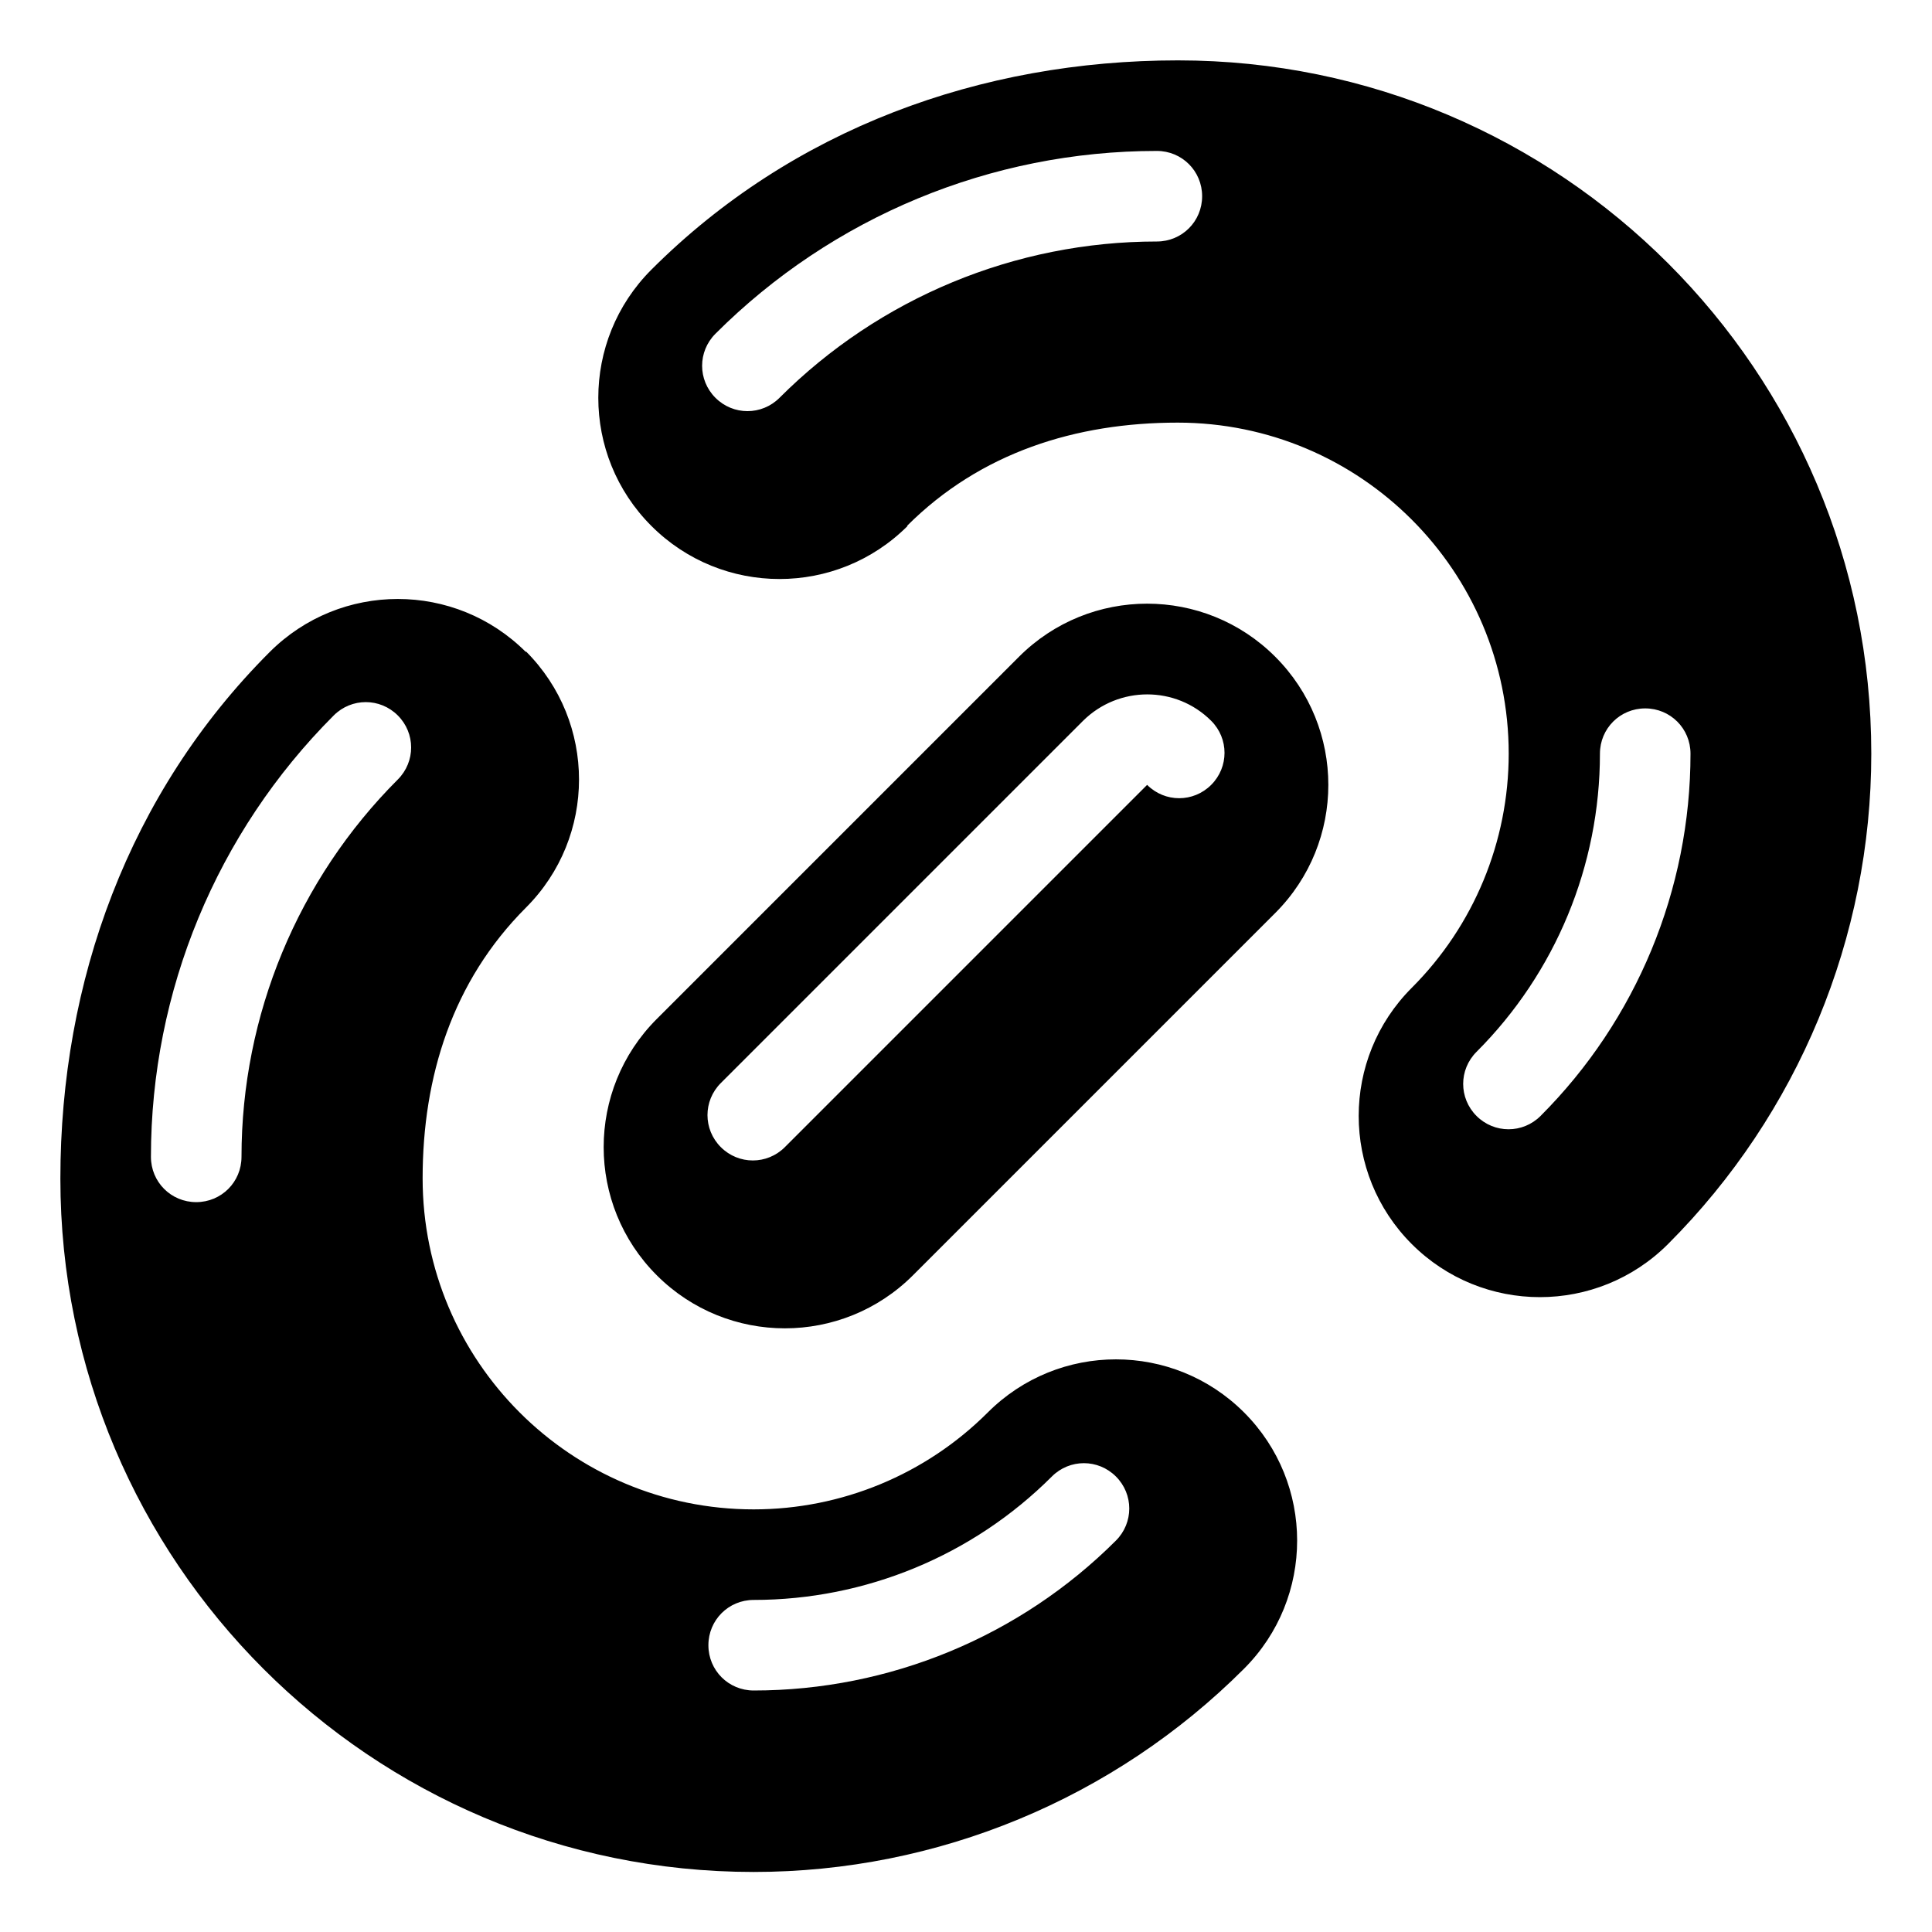 <svg xmlns="http://www.w3.org/2000/svg" viewBox="0 0 576 576"><!--! Font Awesome Pro 7.1.0 by @fontawesome - https://fontawesome.com License - https://fontawesome.com/license (Commercial License) Copyright 2025 Fonticons, Inc. --><path fill="currentColor" d="M270.6 156.8C249.5 177.9 215.3 177.9 194.2 156.8C173.1 135.7 173.1 101.5 194.2 80.4C236.2 38.4 292.4 18 351.2 18C465.4 18 557.9 110.6 557.9 224.7C557.9 279.5 536.1 332.1 497.3 370.9C476.2 392 442 392 420.9 370.9C399.8 349.8 399.8 315.6 420.9 294.5C439.4 276 449.8 250.9 449.8 224.7C449.8 170.2 405.6 126 351.1 126C320.8 126 292.3 134.9 270.4 156.8zM232.4 118.6C262.2 88.8 302.7 72 344.9 72C352.4 72 358.4 66 358.4 58.5C358.4 51 352.4 45 344.9 45C295.5 45 248.2 64.6 213.3 99.5C208 104.8 208 113.3 213.3 118.6C218.6 123.9 227.1 123.9 232.4 118.6zM504 224.7C504 217.2 498 211.2 490.5 211.2C483 211.2 477 217.2 477 224.7C477 258 463.8 290 440.2 313.6C434.9 318.9 434.9 327.4 440.2 332.7C445.5 338 454 338 459.3 332.7C487.9 304.1 504 265.2 504 224.7zM156.8 194.2C177.9 215.3 177.9 249.5 156.8 270.6C134.9 292.5 126 321 126 351.3C126 405.8 170.2 450 224.7 450C250.9 450 276 439.6 294.5 421.1C315.6 400 349.8 400 370.9 421.1C392 442.2 392 476.4 370.9 497.5C332.1 536.3 279.5 558.1 224.7 558.1C110.5 558.1 18 465.5 18 351.4C18 292.6 38.4 236.4 80.4 194.4C101.5 173.3 135.7 173.3 156.8 194.4zM118.6 232.4C123.9 227.1 123.9 218.6 118.6 213.3C113.3 208 104.8 208 99.5 213.3C64.6 248.2 45 295.5 45 344.9C45 352.4 51 358.4 58.5 358.4C66 358.4 72 352.4 72 344.9C72 302.7 88.8 262.2 118.6 232.4zM332.7 459.3C338 454 338 445.5 332.7 440.2C327.4 434.9 318.9 434.9 313.6 440.2C290 463.8 258 477 224.7 477C217.2 477 211.2 483 211.2 490.5C211.2 498 217.2 504 224.7 504C265.2 504 304.1 487.9 332.7 459.3zM303.8 195.8C324.9 174.7 359.1 174.7 380.2 195.8C401.3 216.9 401.3 251.1 380.2 272.2L272.2 380.2C251.1 401.3 216.9 401.3 195.8 380.2C174.7 359.1 174.7 324.9 195.8 303.8L303.8 195.8zM361.1 214.9C350.6 204.4 333.5 204.4 322.9 214.9L214.9 322.9C209.6 328.2 209.6 336.7 214.9 342C220.2 347.3 228.7 347.3 234 342L342 234C347.3 239.3 355.8 239.3 361.1 234C366.4 228.7 366.4 220.2 361.1 214.9z"/></svg>